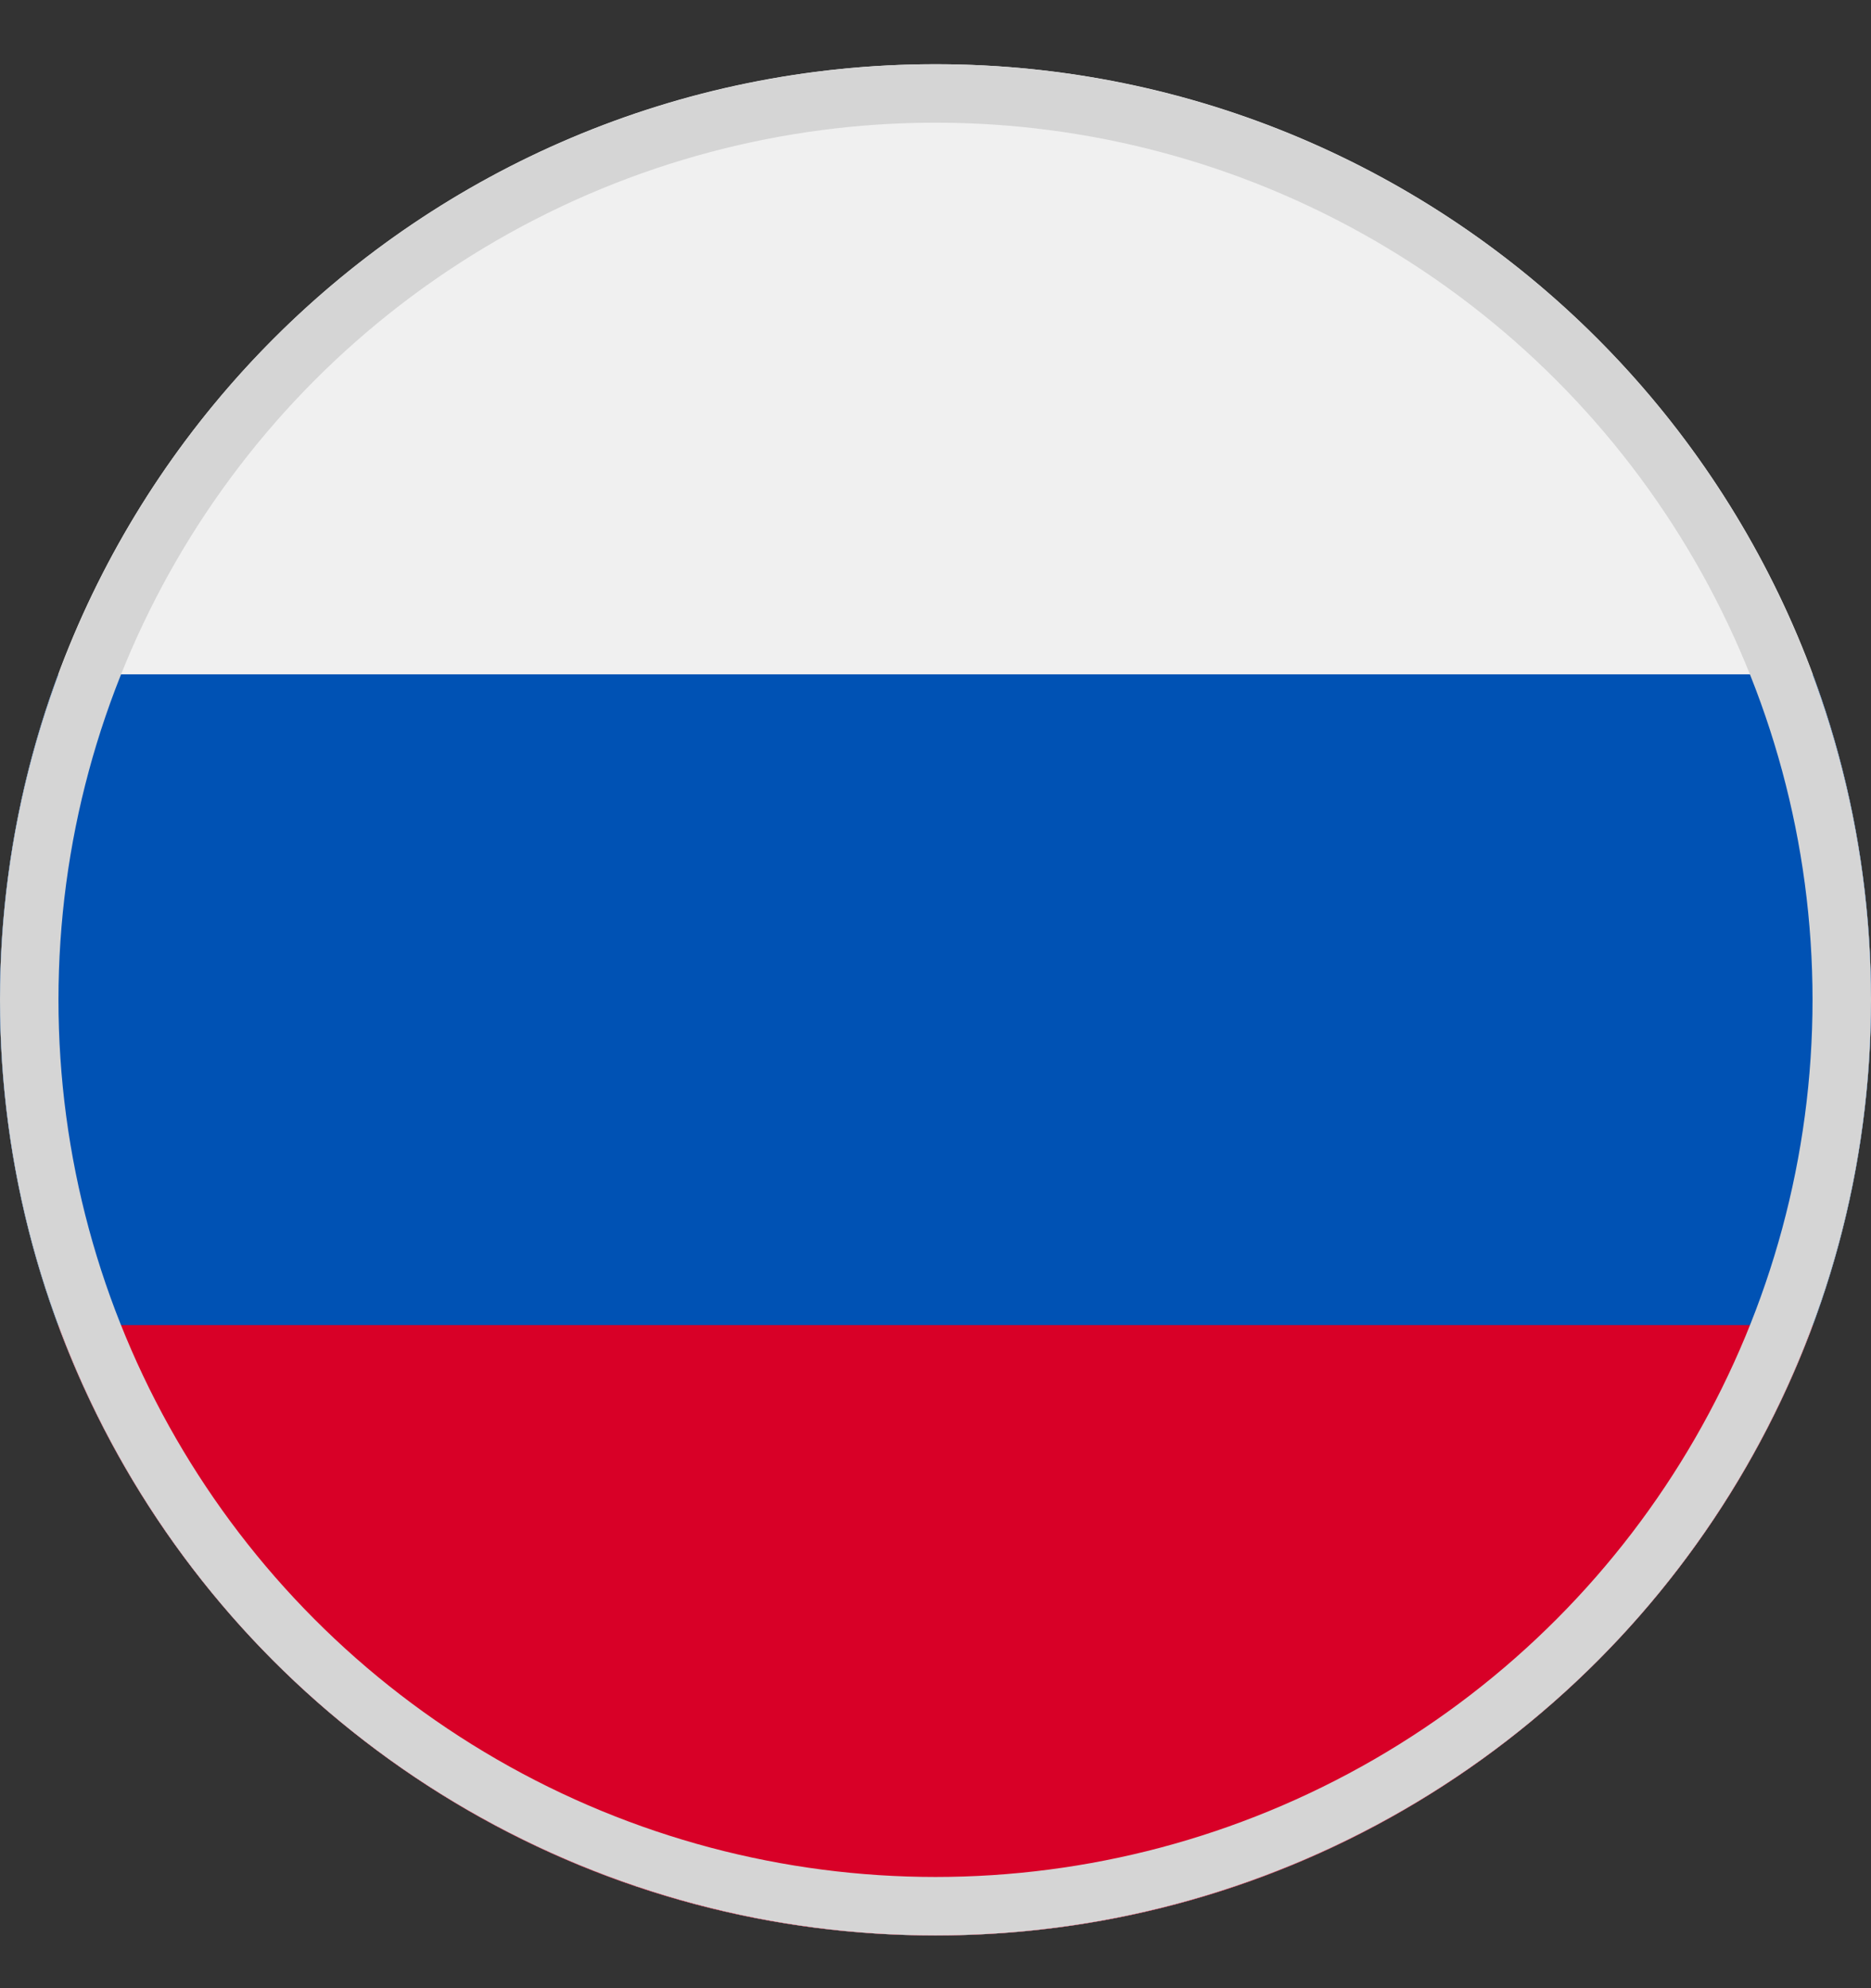 <svg width="16" height="17" viewBox="0 0 16 17" fill="none" xmlns="http://www.w3.org/2000/svg">
<rect x="0" y="0" width="16" height="17" fill="#333333" stroke="none"/>
<g clip-path="url(#clip0_11547_28804)">
<path d="M8 16.549C12.418 16.549 16 12.967 16 8.549C16 4.131 12.418 0.549 8 0.549C3.582 0.549 0 4.131 0 8.549C0 12.967 3.582 16.549 8 16.549Z" fill="#F0F0F0"/>
<path d="M15.502 11.33C16.166 9.535 16.166 7.561 15.502 5.766H0.498C-0.166 7.561 -0.166 9.535 0.498 11.33L8 12.029L15.502 11.33Z" fill="#0052B4"/>
<path d="M8 16.549C11.44 16.549 14.373 14.38 15.502 11.33H0.498C1.628 14.38 4.56 16.549 8 16.549Z" fill="#D80027"/>
<circle cx="8" cy="8.549" r="7.75" stroke="#D5D5D5" stroke-width="0.5"/>
</g>
<defs>
<clipPath id="clip0_11547_28804">
<rect width="16" height="16" fill="white" transform="translate(0 0.549)"/>
</clipPath>
</defs>
</svg>
